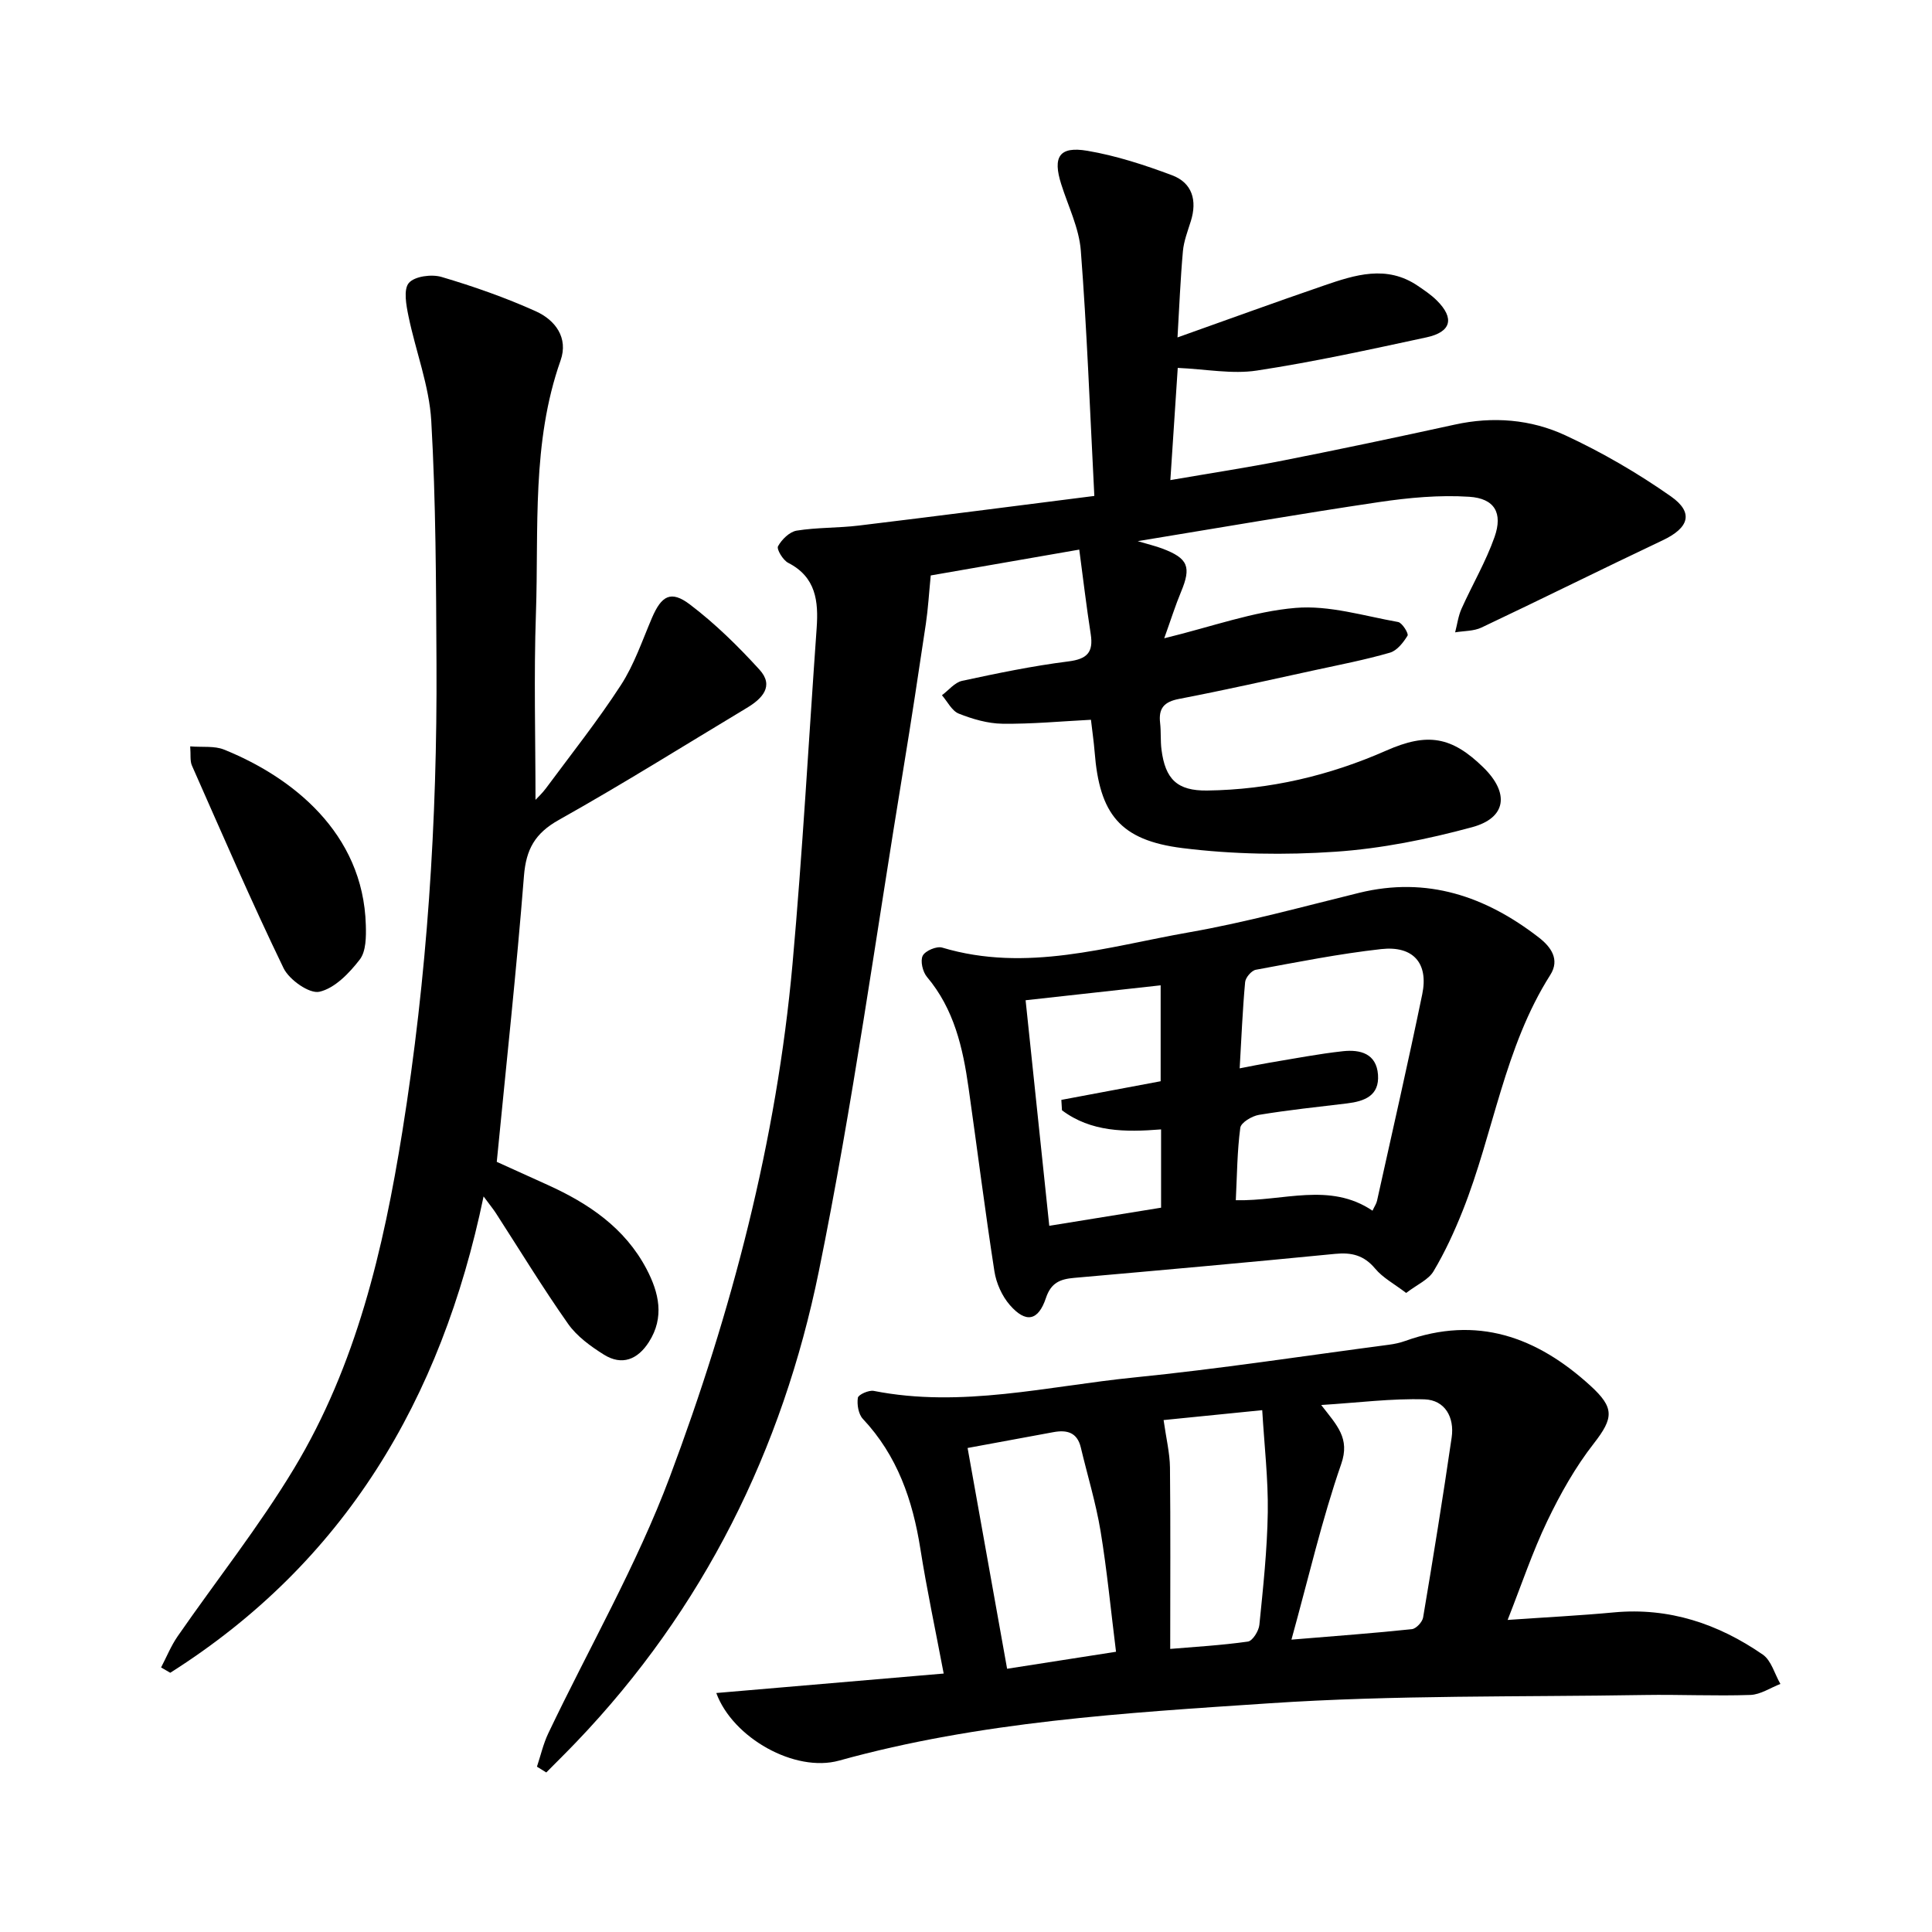<svg enable-background="new 0 0 400 400" viewBox="0 0 400 400" xmlns="http://www.w3.org/2000/svg"><path d="m226.57 102.68c-.93-17.99-1.53-34.42-2.8-50.8-.36-4.67-2.62-9.19-4.06-13.76-1.79-5.64-.42-7.89 5.42-6.9 5.96 1.01 11.83 2.93 17.52 5.06 4.2 1.57 5.24 5.22 3.9 9.5-.64 2.05-1.45 4.12-1.64 6.22-.52 5.78-.75 11.58-1.12 17.86 10.4-3.7 20.31-7.31 30.28-10.73 6.46-2.22 13.02-4.35 19.49.06 1.37.93 2.77 1.87 3.93 3.03 3.69 3.67 3 6.52-2.17 7.63-11.66 2.51-23.33 5.08-35.11 6.87-5.11.78-10.5-.29-16.37-.55-.48 7.34-.98 14.87-1.53 23.23 8.23-1.42 15.86-2.58 23.42-4.07 11.85-2.34 23.67-4.84 35.47-7.42 7.91-1.74 15.74-1.1 22.89 2.22 7.61 3.53 14.98 7.82 21.85 12.64 4.8 3.37 3.74 6.52-1.69 9.09-12.55 5.94-24.98 12.13-37.53 18.07-1.61.76-3.62.68-5.45.99.43-1.63.64-3.36 1.32-4.88 2.23-4.98 5.04-9.74 6.84-14.86 1.75-4.97.02-7.99-5.25-8.33-6.18-.4-12.51.19-18.66 1.1-16.38 2.43-32.7 5.26-49.97 8.09 2.35.7 3.77 1.03 5.11 1.54 5.34 2.02 6.02 3.78 3.86 8.96-1.17 2.8-2.08 5.71-3.48 9.61 9.93-2.42 18.46-5.56 27.19-6.29 6.96-.59 14.18 1.67 21.23 2.92.85.15 2.22 2.4 1.96 2.82-.87 1.42-2.18 3.11-3.66 3.53-5.08 1.47-10.29 2.48-15.46 3.6-9.38 2.04-18.75 4.16-28.18 5.97-3.12.6-4.29 1.94-3.93 5 .21 1.81.05 3.66.28 5.47.78 6.18 3.28 8.58 9.46 8.5 12.92-.17 25.28-3.07 37.08-8.27 8.53-3.77 13.55-2.94 20.14 3.52 5.36 5.26 4.78 10.4-2.36 12.34-9.22 2.5-18.77 4.43-28.27 5.08-10.51.72-21.25.55-31.69-.75-12.99-1.62-17.2-7.08-18.2-19.94-.17-2.13-.49-4.26-.76-6.63-6.2.32-12.27.9-18.33.82-3.03-.04-6.18-.96-9.03-2.09-1.44-.57-2.35-2.5-3.49-3.81 1.39-1.03 2.64-2.65 4.18-2.98 7.28-1.57 14.61-3.09 21.99-4.02 3.89-.49 5.22-1.87 4.63-5.67-.89-5.69-1.56-11.42-2.37-17.48-11.01 1.92-21.41 3.73-30.75 5.35-.37 3.75-.55 6.9-1.01 10-1.49 9.99-3 19.98-4.64 29.95-5.72 34.73-10.49 69.65-17.52 104.12-7.53 36.91-23.86 69.94-50.22 97.47-2.04 2.13-4.14 4.2-6.21 6.29-.64-.4-1.29-.8-1.93-1.2.77-2.31 1.31-4.73 2.35-6.91 8.42-17.67 18.29-34.78 25.14-53.04 12.84-34.25 22.12-69.61 25.42-106.22 2.08-23.15 3.35-46.37 5-69.56.39-5.53-.12-10.56-5.89-13.51-1.08-.55-2.44-2.81-2.11-3.43.77-1.41 2.39-3 3.87-3.24 4.24-.68 8.6-.53 12.87-1.05 16.1-1.94 32.16-4.03 48.75-6.13z"/><path d="m148.3 350.52c15.79-1.35 31.09-2.66 47.08-4.03-1.71-9.05-3.5-17.41-4.83-25.84-1.59-10.06-4.76-19.28-11.9-26.88-.92-.98-1.25-2.97-1.04-4.37.1-.66 2.27-1.63 3.29-1.43 18.21 3.59 36.01-.99 53.91-2.78 17.64-1.77 35.19-4.47 52.77-6.78 1.14-.15 2.29-.4 3.38-.79 14.82-5.32 27.2-.87 38.33 9.29 4.98 4.55 4.82 6.65.68 11.96-3.81 4.88-6.93 10.43-9.62 16.04-3.06 6.38-5.32 13.15-8.21 20.48 7.86-.55 14.94-.9 21.99-1.56 11.44-1.07 21.61 2.37 30.83 8.73 1.77 1.22 2.46 4.02 3.65 6.08-2.07.8-4.12 2.21-6.22 2.28-7.3.25-14.61-.11-21.92.01-25.9.43-51.86-.01-77.68 1.72-29.88 1.99-59.89 3.77-89.05 11.86-9.14 2.54-22.03-4.68-25.44-13.99zm119.08-11.05c9.5-.79 17.23-1.35 24.93-2.17.88-.09 2.17-1.47 2.33-2.42 2.09-12.4 4.1-24.82 5.91-37.26.61-4.16-1.37-7.76-5.62-7.9-6.83-.21-13.7.69-21.39 1.17 3.28 4.24 6.01 6.87 4.14 12.23-3.99 11.49-6.72 23.41-10.3 36.35zm-67.05-39.68c2.78 15.53 5.43 30.32 8.18 45.71 7.65-1.19 14.9-2.33 22.55-3.52-1.08-8.62-1.86-16.85-3.2-24.98-.97-5.84-2.72-11.55-4.09-17.32-.75-3.14-2.89-3.68-5.66-3.17-5.66 1.05-11.33 2.1-17.78 3.28zm41.95 41.6c4.98-.42 10.57-.74 16.09-1.52.96-.14 2.24-2.19 2.37-3.46.78-7.75 1.62-15.52 1.74-23.29.1-6.87-.71-13.75-1.15-21.16-7.73.78-14.77 1.48-20.42 2.05.54 3.82 1.28 6.82 1.32 9.82.13 12.37.05 24.73.05 37.56z"/><path d="m33.35 345.23c1.13-2.16 2.05-4.46 3.42-6.44 8.03-11.6 16.85-22.71 24.11-34.76 12.89-21.39 18.5-45.34 22.42-69.75 5.15-32.08 7.24-64.37 7.07-96.82-.09-16.78-.12-33.58-1.08-50.31-.42-7.29-3.23-14.44-4.72-21.7-.47-2.28-1.07-5.53.08-6.87 1.2-1.39 4.71-1.85 6.77-1.24 6.63 1.96 13.22 4.27 19.52 7.11 4 1.8 6.78 5.47 5.12 10.18-6.02 17.05-4.5 34.81-5.1 52.33-.45 12.92-.09 25.86-.09 38.64.37-.41 1.37-1.32 2.17-2.4 5.24-7.08 10.73-13.99 15.51-21.36 2.75-4.23 4.41-9.19 6.42-13.89 1.98-4.62 3.92-5.8 7.88-2.79 5.21 3.95 9.96 8.62 14.38 13.47 3.13 3.43.55 6.04-2.62 7.94-12.95 7.78-25.75 15.81-38.92 23.19-4.93 2.77-6.77 6.07-7.21 11.59-1.54 19.52-3.66 38.99-5.63 59.2 3.05 1.38 6.78 3.07 10.51 4.76 8.49 3.84 16.01 8.9 20.49 17.41 2.57 4.89 3.78 10.01.49 15.14-2.3 3.6-5.56 4.96-9.33 2.59-2.74-1.72-5.58-3.78-7.4-6.37-5.25-7.46-10-15.27-14.96-22.94-.52-.8-1.13-1.54-2.53-3.43-8.77 42.21-28.87 75.82-64.87 98.62-.61-.37-1.25-.74-1.9-1.1z"/><path d="m291.13 267.69c-2.48-1.89-4.84-3.14-6.42-5.04-2.31-2.76-4.86-3.39-8.29-3.05-18 1.77-36.01 3.38-54.03 4.97-2.86.25-4.78.98-5.84 4.16-1.59 4.77-4.16 5.26-7.47 1.47-1.63-1.87-2.82-4.54-3.2-7-1.96-12.63-3.55-25.31-5.35-37.97-1.17-8.28-2.99-16.31-8.62-22.98-.88-1.05-1.41-3.31-.87-4.38.52-1.02 2.89-2.03 4.03-1.68 17.42 5.22 34.2-.19 51.04-3.15 11.88-2.08 23.56-5.31 35.29-8.19 14.06-3.44 26.18.72 37.2 9.25 2.49 1.93 4.41 4.54 2.37 7.75-9.53 15-11.72 32.7-18.14 48.83-1.71 4.29-3.66 8.54-6.02 12.5-1.03 1.76-3.37 2.75-5.68 4.51zm-34.47-46.5c2.45-.47 4.33-.86 6.23-1.18 5.05-.83 10.09-1.82 15.17-2.37 3.54-.38 6.92.47 7.24 4.87.31 4.36-2.8 5.5-6.42 5.94-6.09.73-12.19 1.37-18.23 2.37-1.45.24-3.71 1.59-3.86 2.67-.65 4.86-.67 9.8-.93 15 9.87.24 19.44-3.81 28.3 2.17.42-.9.81-1.45.94-2.06 3.16-14.24 6.41-28.47 9.36-42.75 1.33-6.43-1.86-10.09-8.51-9.35-8.7.97-17.33 2.69-25.95 4.28-.9.17-2.13 1.62-2.21 2.56-.53 5.75-.76 11.52-1.13 17.85zm-44.32-14.1c1.64 15.62 3.24 30.88 4.9 46.7 7.67-1.24 15.25-2.47 23.15-3.75 0-5.62 0-10.83 0-16.21-7.44.6-14.52.55-20.52-3.96-.04-.72-.09-1.43-.13-2.15 6.92-1.3 13.84-2.6 20.56-3.86 0-6.74 0-13.14 0-19.86-9.51 1.06-18.51 2.05-27.96 3.09z"/><path d="m39.38 154.53c2.55.21 5-.14 6.99.66 13.96 5.62 28.84 17.17 29.37 36.34.07 2.41.06 5.44-1.26 7.14-2.17 2.81-5.17 5.94-8.34 6.66-2.07.48-6.26-2.47-7.43-4.88-6.68-13.81-12.76-27.91-18.97-41.94-.43-.97-.22-2.23-.36-3.98z"/></svg>